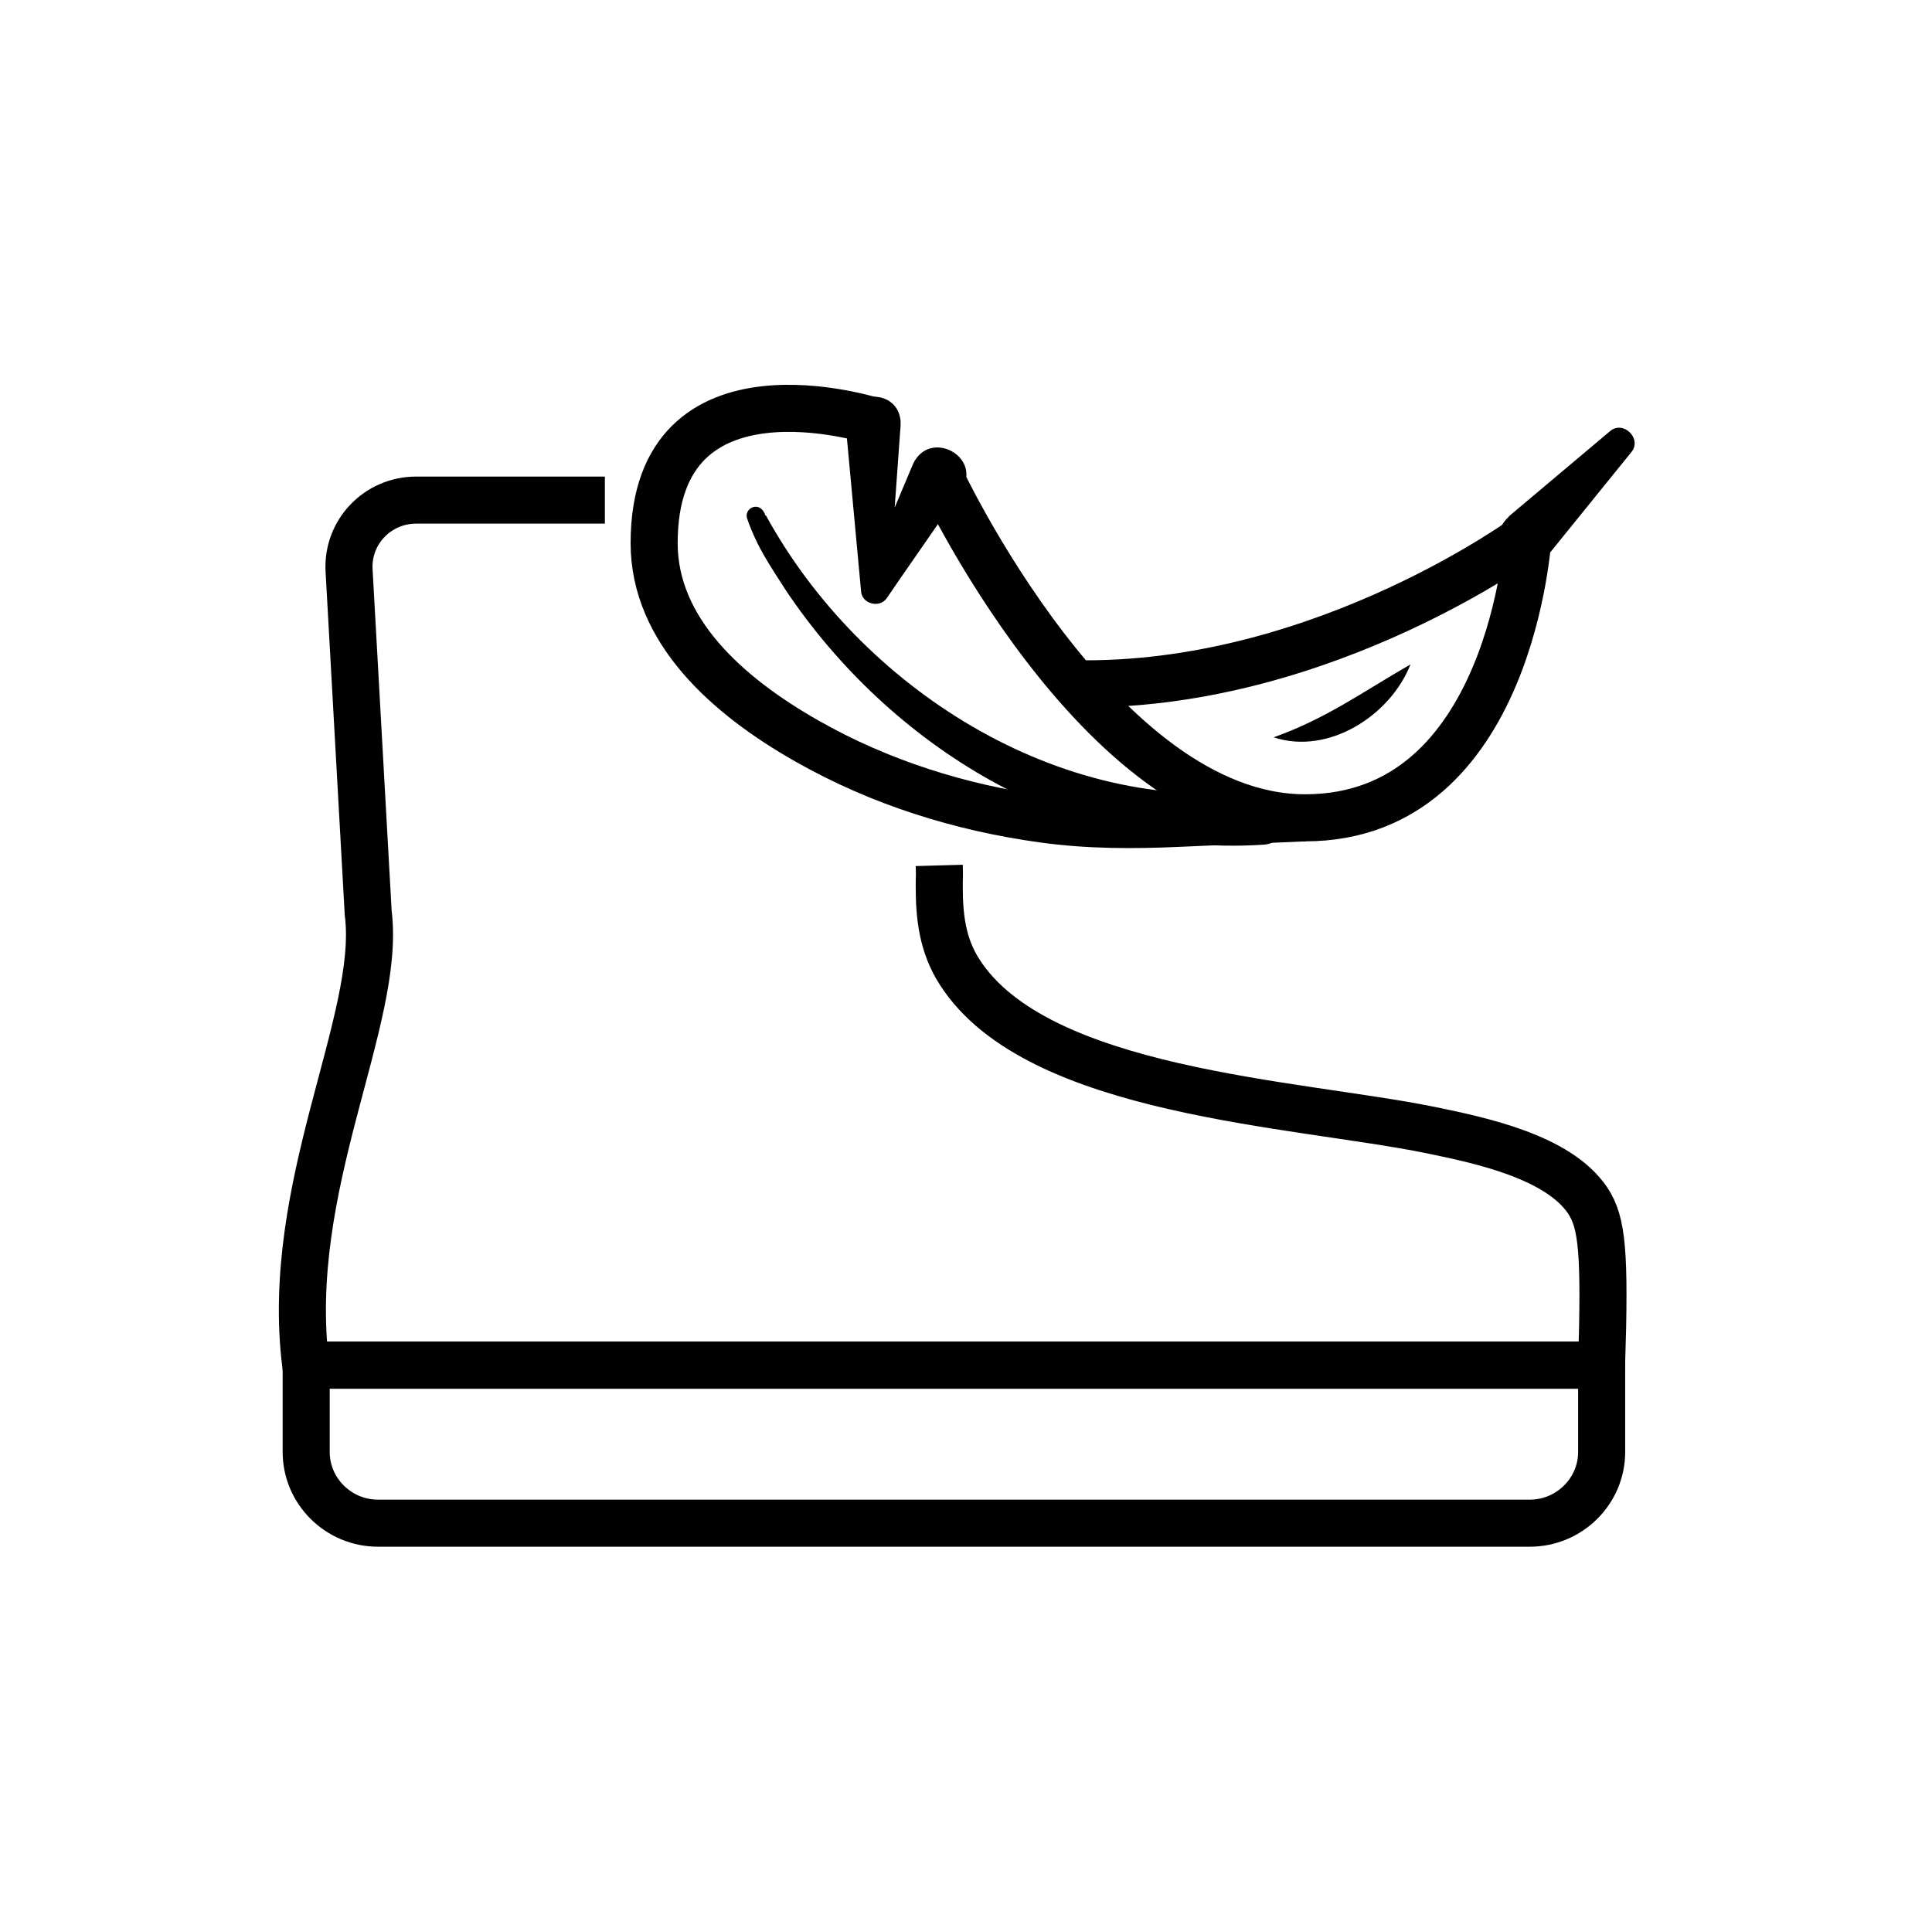 <svg width="91" height="90" viewBox="0 0 91 90" fill="none" xmlns="http://www.w3.org/2000/svg">
<g clip-path="url(#clip0_5072_92)">
<path d="M14.402 64.306H75.44V68.395C75.44 70.241 73.919 71.749 72.058 71.749H17.804C15.943 71.749 14.422 70.241 14.422 68.395V64.306H14.402Z" stroke="#010101" stroke-width="2.217" stroke-miterlimit="10"/>
<path d="M28.49 23.557H19.604C17.783 23.557 16.342 25.065 16.442 26.871L17.343 43.008C17.983 48.05 13.341 55.89 14.401 64.305H75.439C75.599 59.006 75.479 57.597 74.779 56.545C73.398 54.5 69.796 53.726 67.374 53.23C61.03 51.94 48.843 51.483 45.2 45.787C44.38 44.517 44.24 43.147 44.24 41.758C44.24 41.063 44.26 41.48 44.24 40.765" stroke="#010101" stroke-width="2.217" stroke-miterlimit="10"/>
<path d="M41.198 19.846C41.198 19.846 30.811 16.471 30.811 25.582C30.811 29.69 34.234 32.767 38.016 34.911C41.438 36.856 45.221 38.047 49.123 38.583C51.244 38.88 53.406 38.88 55.547 38.781L61.451 38.523" stroke="#010101" stroke-width="2.217" stroke-miterlimit="10"/>
<path d="M51.145 32.212C62.532 32.212 71.978 25.225 71.978 25.225C71.978 25.225 71.218 38.523 61.471 38.523C51.725 38.523 44.221 22.347 44.221 22.347" stroke="#010101" stroke-width="2.217" stroke-miterlimit="10"/>
<path d="M71.058 24.331L75.821 20.322C76.441 19.766 77.362 20.659 76.842 21.294L72.939 26.117C71.758 27.547 69.677 25.562 71.078 24.331H71.058Z" fill="black"/>
<path d="M59.99 34.731C62.492 33.838 64.153 32.608 66.434 31.298C65.494 33.699 62.572 35.585 59.99 34.731Z" fill="black"/>
<path d="M45.281 23.1C45.281 23.1 41.778 28.142 41.778 28.162C41.438 28.678 40.578 28.439 40.557 27.844L39.837 20.063C39.697 18.396 42.259 18.158 42.419 19.825C42.419 19.885 42.419 19.964 42.419 20.044L41.858 27.824L40.618 27.526L42.999 21.87C43.779 20.163 46.301 21.512 45.281 23.1Z" fill="black"/>
<path d="M36.073 24.272C40.496 32.37 49.862 38.404 59.328 37.233C60.048 37.193 60.669 37.729 60.709 38.423C60.769 39.158 60.169 39.793 59.428 39.793C50.362 40.369 41.917 35.129 37.014 27.805C36.334 26.733 35.673 25.82 35.193 24.43C35.113 24.212 35.233 23.974 35.453 23.895C35.753 23.795 35.973 24.014 36.053 24.291L36.073 24.272Z" fill="black"/>
</g>
<defs>
<clipPath id="clip0_5072_92">
<rect width="64" height="55" fill="white" transform="translate(13 18)"/>
</clipPath>
</defs>
</svg>
